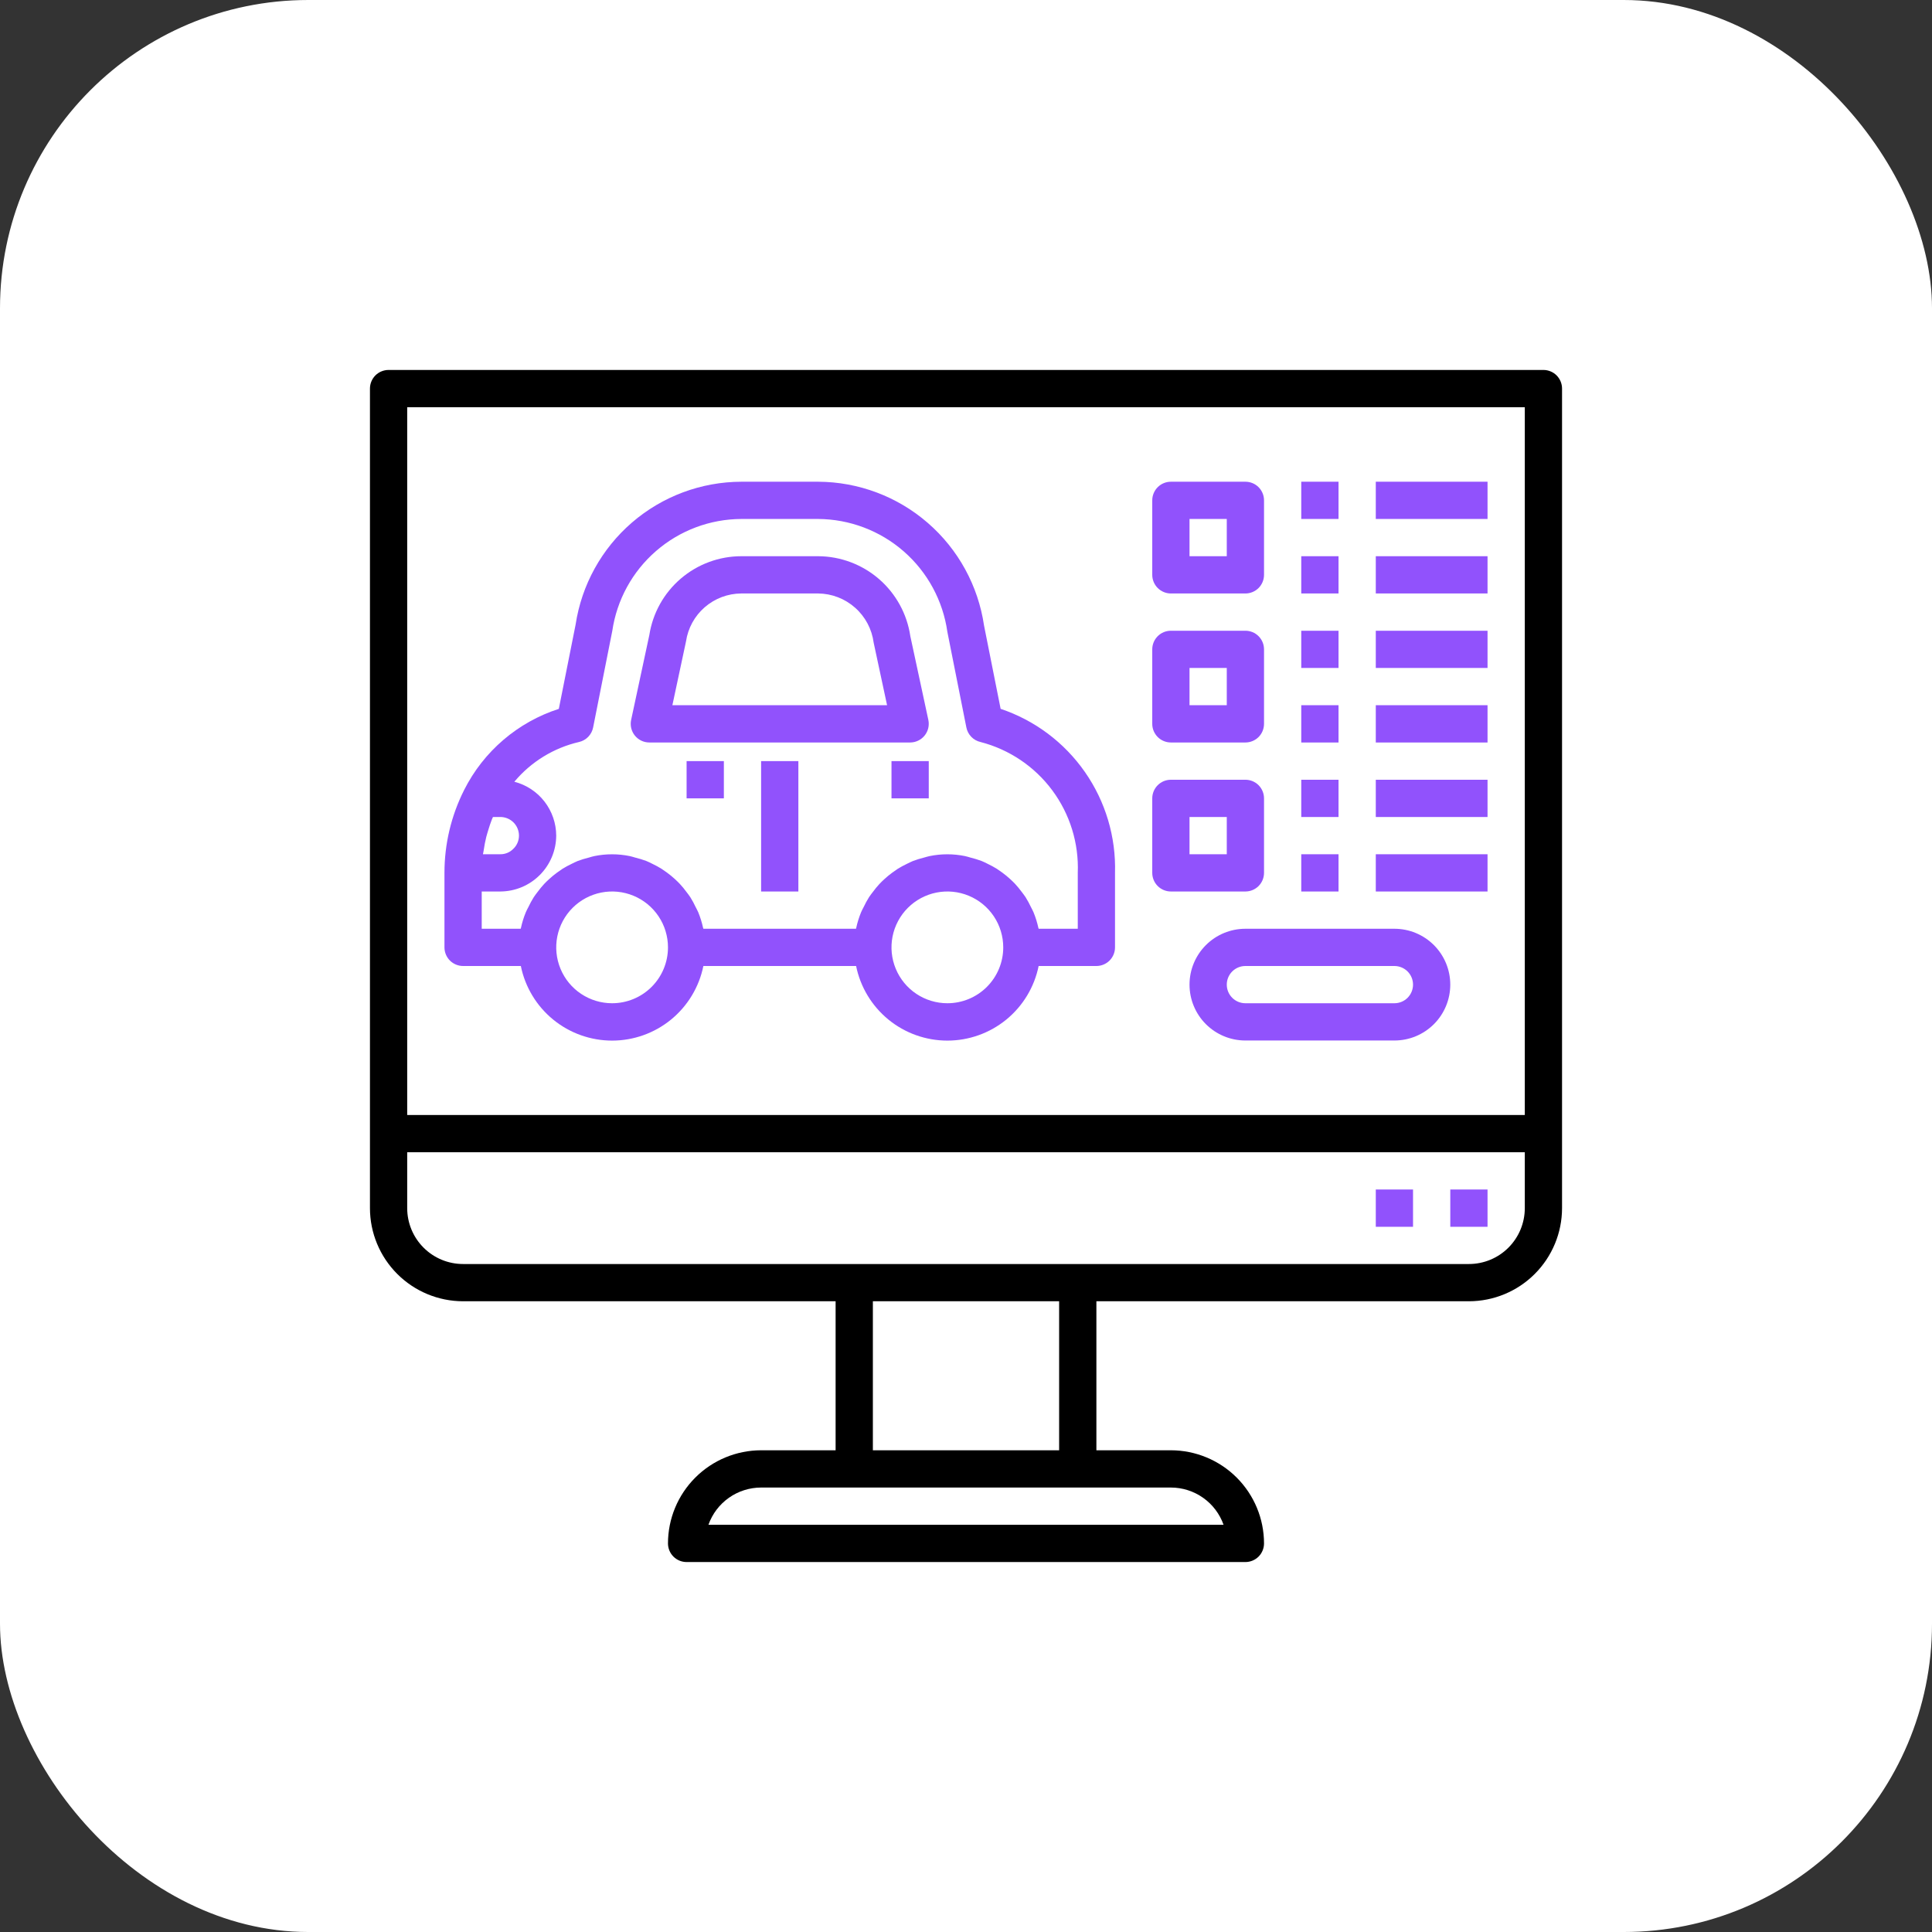 <svg width="94" height="94" viewBox="0 0 94 94" fill="none" xmlns="http://www.w3.org/2000/svg">
<rect x="0" y="0" width="94" height="94" fill="#333333" stroke="none"/>
<rect width="94" height="94" rx="15" fill="white"/>
<path d="M75.094 18H18.906C18.666 18 18.435 18.096 18.265 18.265C18.096 18.435 18 18.666 18 18.906V58.781C18.001 59.983 18.479 61.134 19.329 61.984C20.178 62.833 21.33 63.311 22.531 63.312H40.656V70.562H37.031C35.83 70.564 34.678 71.042 33.829 71.891C32.979 72.741 32.501 73.892 32.5 75.094C32.5 75.334 32.596 75.565 32.765 75.735C32.935 75.904 33.166 76 33.406 76H60.594C60.834 76 61.065 75.904 61.235 75.735C61.404 75.565 61.5 75.334 61.5 75.094C61.499 73.892 61.021 72.741 60.171 71.891C59.322 71.042 58.17 70.564 56.969 70.562H53.344V63.312H71.469C72.67 63.311 73.822 62.833 74.671 61.984C75.521 61.134 75.999 59.983 76 58.781V18.906C76 18.666 75.904 18.435 75.735 18.265C75.565 18.096 75.334 18 75.094 18ZM19.812 19.812H74.188V54.25H19.812V19.812ZM59.532 74.188H34.468C34.656 73.658 35.003 73.199 35.462 72.875C35.921 72.55 36.469 72.376 37.031 72.375H56.969C57.531 72.376 58.079 72.55 58.538 72.875C58.997 73.199 59.344 73.658 59.532 74.188ZM51.531 70.562H42.469V63.312H51.531V70.562ZM74.188 58.781C74.188 59.502 73.901 60.194 73.391 60.704C72.881 61.214 72.19 61.5 71.469 61.5H22.531C21.81 61.5 21.119 61.214 20.609 60.704C20.099 60.194 19.812 59.502 19.812 58.781V56.062H74.188V58.781Z" fill="black"/>
<path d="M66.938 57.875H68.75V59.688H66.938V57.875ZM70.563 57.875H72.375V59.688H70.563V57.875ZM44.986 35.788C45.071 35.683 45.131 35.56 45.163 35.429C45.194 35.298 45.196 35.161 45.168 35.029L44.291 30.951C44.132 29.874 43.593 28.889 42.77 28.175C41.947 27.462 40.895 27.067 39.806 27.062H36.069C34.989 27.063 33.945 27.449 33.124 28.151C32.304 28.853 31.761 29.825 31.594 30.891L30.707 35.029C30.679 35.161 30.681 35.298 30.712 35.43C30.744 35.561 30.804 35.684 30.889 35.789C30.974 35.894 31.081 35.978 31.203 36.037C31.325 36.095 31.459 36.125 31.594 36.125H44.281C44.417 36.125 44.55 36.095 44.672 36.036C44.794 35.978 44.901 35.893 44.986 35.788ZM32.714 34.312L33.377 31.209C33.472 30.563 33.796 29.971 34.29 29.543C34.784 29.115 35.415 28.878 36.069 28.875H39.806C40.47 28.881 41.109 29.127 41.605 29.568C42.102 30.008 42.422 30.613 42.508 31.271L43.16 34.312H32.714Z" fill="#9152FC"/>
<path d="M48.685 34.488L47.879 30.442C47.594 28.501 46.623 26.727 45.141 25.442C43.66 24.156 41.766 23.445 39.804 23.438H36.071C34.117 23.443 32.23 24.147 30.75 25.422C29.271 26.698 28.297 28.461 28.005 30.393L27.189 34.489C26.199 34.809 25.281 35.322 24.491 35.999C23.7 36.676 23.052 37.503 22.584 38.433C21.952 39.685 21.624 41.067 21.625 42.469V46.094C21.625 46.334 21.721 46.565 21.89 46.735C22.06 46.904 22.291 47 22.531 47H25.341C25.549 48.024 26.104 48.945 26.914 49.607C27.723 50.268 28.736 50.63 29.781 50.63C30.826 50.63 31.84 50.268 32.649 49.607C33.458 48.945 34.014 48.024 34.222 47H41.653C41.861 48.024 42.417 48.945 43.226 49.607C44.035 50.268 45.048 50.63 46.094 50.63C47.139 50.63 48.152 50.268 48.961 49.607C49.771 48.945 50.326 48.024 50.534 47H53.344C53.584 47 53.815 46.904 53.985 46.735C54.154 46.565 54.25 46.334 54.25 46.094V42.469C54.301 40.718 53.787 38.997 52.785 37.56C51.783 36.123 50.346 35.046 48.685 34.488ZM23.535 41.361C23.568 41.145 23.606 40.929 23.66 40.717C23.686 40.612 23.721 40.511 23.75 40.408C23.805 40.227 23.862 40.045 23.931 39.872C23.948 39.831 23.968 39.791 23.985 39.75H24.344C24.584 39.75 24.815 39.846 24.985 40.015C25.154 40.185 25.25 40.416 25.25 40.656C25.25 40.777 25.226 40.897 25.178 41.008C25.131 41.119 25.061 41.219 24.973 41.301C24.891 41.385 24.793 41.452 24.685 41.496C24.577 41.541 24.461 41.564 24.344 41.562H23.498C23.507 41.495 23.528 41.429 23.535 41.361ZM29.781 48.812C29.244 48.812 28.718 48.653 28.271 48.354C27.824 48.056 27.475 47.631 27.27 47.134C27.064 46.637 27.01 46.091 27.115 45.563C27.22 45.036 27.479 44.551 27.859 44.171C28.239 43.791 28.724 43.532 29.251 43.427C29.778 43.322 30.325 43.376 30.822 43.582C31.319 43.788 31.743 44.136 32.042 44.583C32.341 45.03 32.5 45.556 32.5 46.094C32.5 46.815 32.214 47.506 31.704 48.016C31.194 48.526 30.502 48.812 29.781 48.812ZM46.094 48.812C45.556 48.812 45.03 48.653 44.583 48.354C44.136 48.056 43.788 47.631 43.582 47.134C43.376 46.637 43.322 46.091 43.427 45.563C43.532 45.036 43.791 44.551 44.171 44.171C44.551 43.791 45.036 43.532 45.563 43.427C46.091 43.322 46.637 43.376 47.134 43.582C47.631 43.788 48.056 44.136 48.354 44.583C48.653 45.03 48.812 45.556 48.812 46.094C48.812 46.815 48.526 47.506 48.016 48.016C47.506 48.526 46.815 48.812 46.094 48.812ZM52.438 45.188H50.534C50.534 45.171 50.523 45.157 50.52 45.14C50.464 44.882 50.385 44.63 50.285 44.386C50.25 44.299 50.203 44.221 50.162 44.137C50.084 43.971 49.996 43.809 49.899 43.653C49.841 43.563 49.776 43.482 49.712 43.397C49.612 43.261 49.505 43.131 49.391 43.007C49.315 42.927 49.236 42.85 49.154 42.776C49.033 42.664 48.905 42.559 48.772 42.461C48.681 42.394 48.59 42.331 48.5 42.271C48.355 42.182 48.206 42.101 48.052 42.028C47.956 41.981 47.862 41.932 47.762 41.892C47.584 41.825 47.403 41.77 47.218 41.725C47.128 41.701 47.043 41.67 46.951 41.652C46.383 41.536 45.797 41.536 45.229 41.652C45.139 41.67 45.048 41.701 44.957 41.725C44.774 41.77 44.594 41.826 44.418 41.892C44.318 41.932 44.224 41.983 44.128 42.028C43.974 42.101 43.825 42.182 43.68 42.271C43.59 42.331 43.499 42.394 43.408 42.461C43.275 42.559 43.148 42.664 43.026 42.776C42.944 42.851 42.866 42.926 42.79 43.007C42.675 43.131 42.568 43.261 42.469 43.397C42.404 43.482 42.339 43.563 42.281 43.653C42.184 43.809 42.096 43.971 42.018 44.137C41.978 44.221 41.928 44.299 41.895 44.386C41.795 44.63 41.716 44.882 41.66 45.14C41.66 45.157 41.65 45.171 41.646 45.188H34.222C34.222 45.171 34.211 45.157 34.207 45.14C34.151 44.882 34.073 44.63 33.973 44.386C33.937 44.299 33.89 44.221 33.849 44.137C33.772 43.971 33.684 43.809 33.587 43.653C33.529 43.563 33.463 43.482 33.399 43.397C33.3 43.261 33.193 43.131 33.078 43.007C33.002 42.927 32.923 42.85 32.842 42.776C32.72 42.664 32.593 42.559 32.459 42.461C32.369 42.394 32.278 42.331 32.187 42.271C32.043 42.182 31.893 42.101 31.74 42.028C31.644 41.981 31.549 41.932 31.45 41.892C31.272 41.825 31.09 41.77 30.906 41.725C30.815 41.701 30.73 41.67 30.639 41.652C30.07 41.536 29.485 41.536 28.917 41.652C28.826 41.67 28.735 41.701 28.649 41.725C28.465 41.77 28.283 41.825 28.106 41.892C28.006 41.932 27.912 41.983 27.816 42.028C27.662 42.101 27.512 42.182 27.368 42.271C27.277 42.331 27.187 42.394 27.096 42.461C26.963 42.559 26.835 42.664 26.714 42.776C26.632 42.851 26.553 42.926 26.477 43.007C26.363 43.131 26.256 43.261 26.156 43.397C26.092 43.482 26.027 43.563 25.969 43.653C25.871 43.809 25.784 43.971 25.706 44.137C25.665 44.221 25.615 44.299 25.583 44.386C25.482 44.63 25.404 44.882 25.348 45.14C25.348 45.157 25.337 45.171 25.333 45.188H23.438V43.375H24.344C25.064 43.371 25.753 43.084 26.262 42.575C26.771 42.066 27.059 41.376 27.062 40.656C27.06 40.056 26.859 39.473 26.491 38.998C26.122 38.524 25.607 38.185 25.025 38.035C25.835 37.067 26.937 36.389 28.166 36.103C28.338 36.065 28.494 35.978 28.617 35.852C28.74 35.726 28.823 35.568 28.858 35.395L29.79 30.698C30.012 29.188 30.767 27.808 31.92 26.809C33.072 25.809 34.545 25.256 36.071 25.25H39.804C41.338 25.259 42.817 25.819 43.972 26.828C45.127 27.837 45.88 29.228 46.094 30.746L47.018 35.395C47.052 35.568 47.136 35.726 47.259 35.852C47.382 35.978 47.538 36.065 47.71 36.103C49.106 36.465 50.337 37.294 51.197 38.452C52.057 39.61 52.495 41.027 52.438 42.469V45.188Z" fill="#9152FC"/>
<path d="M33.406 37.031H35.219V38.844H33.406V37.031ZM43.375 37.031H45.188V38.844H43.375V37.031ZM37.031 37.031H38.844V43.375H37.031V37.031ZM56.969 28.875H60.594C60.834 28.875 61.065 28.779 61.235 28.61C61.404 28.44 61.5 28.209 61.5 27.969V24.344C61.5 24.103 61.404 23.873 61.235 23.703C61.065 23.533 60.834 23.438 60.594 23.438H56.969C56.728 23.438 56.498 23.533 56.328 23.703C56.158 23.873 56.062 24.103 56.062 24.344V27.969C56.062 28.209 56.158 28.44 56.328 28.61C56.498 28.779 56.728 28.875 56.969 28.875ZM57.875 25.25H59.688V27.062H57.875V25.25ZM56.969 36.125H60.594C60.834 36.125 61.065 36.029 61.235 35.86C61.404 35.69 61.5 35.459 61.5 35.219V31.594C61.5 31.353 61.404 31.123 61.235 30.953C61.065 30.783 60.834 30.688 60.594 30.688H56.969C56.728 30.688 56.498 30.783 56.328 30.953C56.158 31.123 56.062 31.353 56.062 31.594V35.219C56.062 35.459 56.158 35.69 56.328 35.86C56.498 36.029 56.728 36.125 56.969 36.125ZM57.875 32.5H59.688V34.312H57.875V32.5ZM61.5 42.469V38.844C61.5 38.603 61.404 38.373 61.235 38.203C61.065 38.033 60.834 37.938 60.594 37.938H56.969C56.728 37.938 56.498 38.033 56.328 38.203C56.158 38.373 56.062 38.603 56.062 38.844V42.469C56.062 42.709 56.158 42.94 56.328 43.11C56.498 43.279 56.728 43.375 56.969 43.375H60.594C60.834 43.375 61.065 43.279 61.235 43.11C61.404 42.94 61.5 42.709 61.5 42.469ZM59.688 41.562H57.875V39.75H59.688V41.562ZM67.844 45.188H60.594C59.873 45.188 59.181 45.474 58.671 45.984C58.161 46.494 57.875 47.185 57.875 47.906C57.875 48.627 58.161 49.319 58.671 49.829C59.181 50.339 59.873 50.625 60.594 50.625H67.844C68.565 50.625 69.256 50.339 69.766 49.829C70.276 49.319 70.562 48.627 70.562 47.906C70.562 47.185 70.276 46.494 69.766 45.984C69.256 45.474 68.565 45.188 67.844 45.188ZM67.844 48.812H60.594C60.353 48.812 60.123 48.717 59.953 48.547C59.783 48.377 59.688 48.147 59.688 47.906C59.688 47.666 59.783 47.435 59.953 47.265C60.123 47.096 60.353 47 60.594 47H67.844C68.084 47 68.315 47.096 68.485 47.265C68.654 47.435 68.75 47.666 68.75 47.906C68.75 48.147 68.654 48.377 68.485 48.547C68.315 48.717 68.084 48.812 67.844 48.812ZM63.312 23.438H65.125V25.25H63.312V23.438ZM66.938 23.438H72.375V25.25H66.938V23.438ZM63.312 27.062H65.125V28.875H63.312V27.062ZM66.938 27.062H72.375V28.875H66.938V27.062ZM63.312 30.688H65.125V32.5H63.312V30.688ZM66.938 30.688H72.375V32.5H66.938V30.688ZM63.312 34.312H65.125V36.125H63.312V34.312ZM66.938 34.312H72.375V36.125H66.938V34.312ZM63.312 37.938H65.125V39.75H63.312V37.938ZM66.938 37.938H72.375V39.75H66.938V37.938ZM63.312 41.562H65.125V43.375H63.312V41.562ZM66.938 41.562H72.375V43.375H66.938V41.562Z" fill="#9152FC"/>
</svg>
